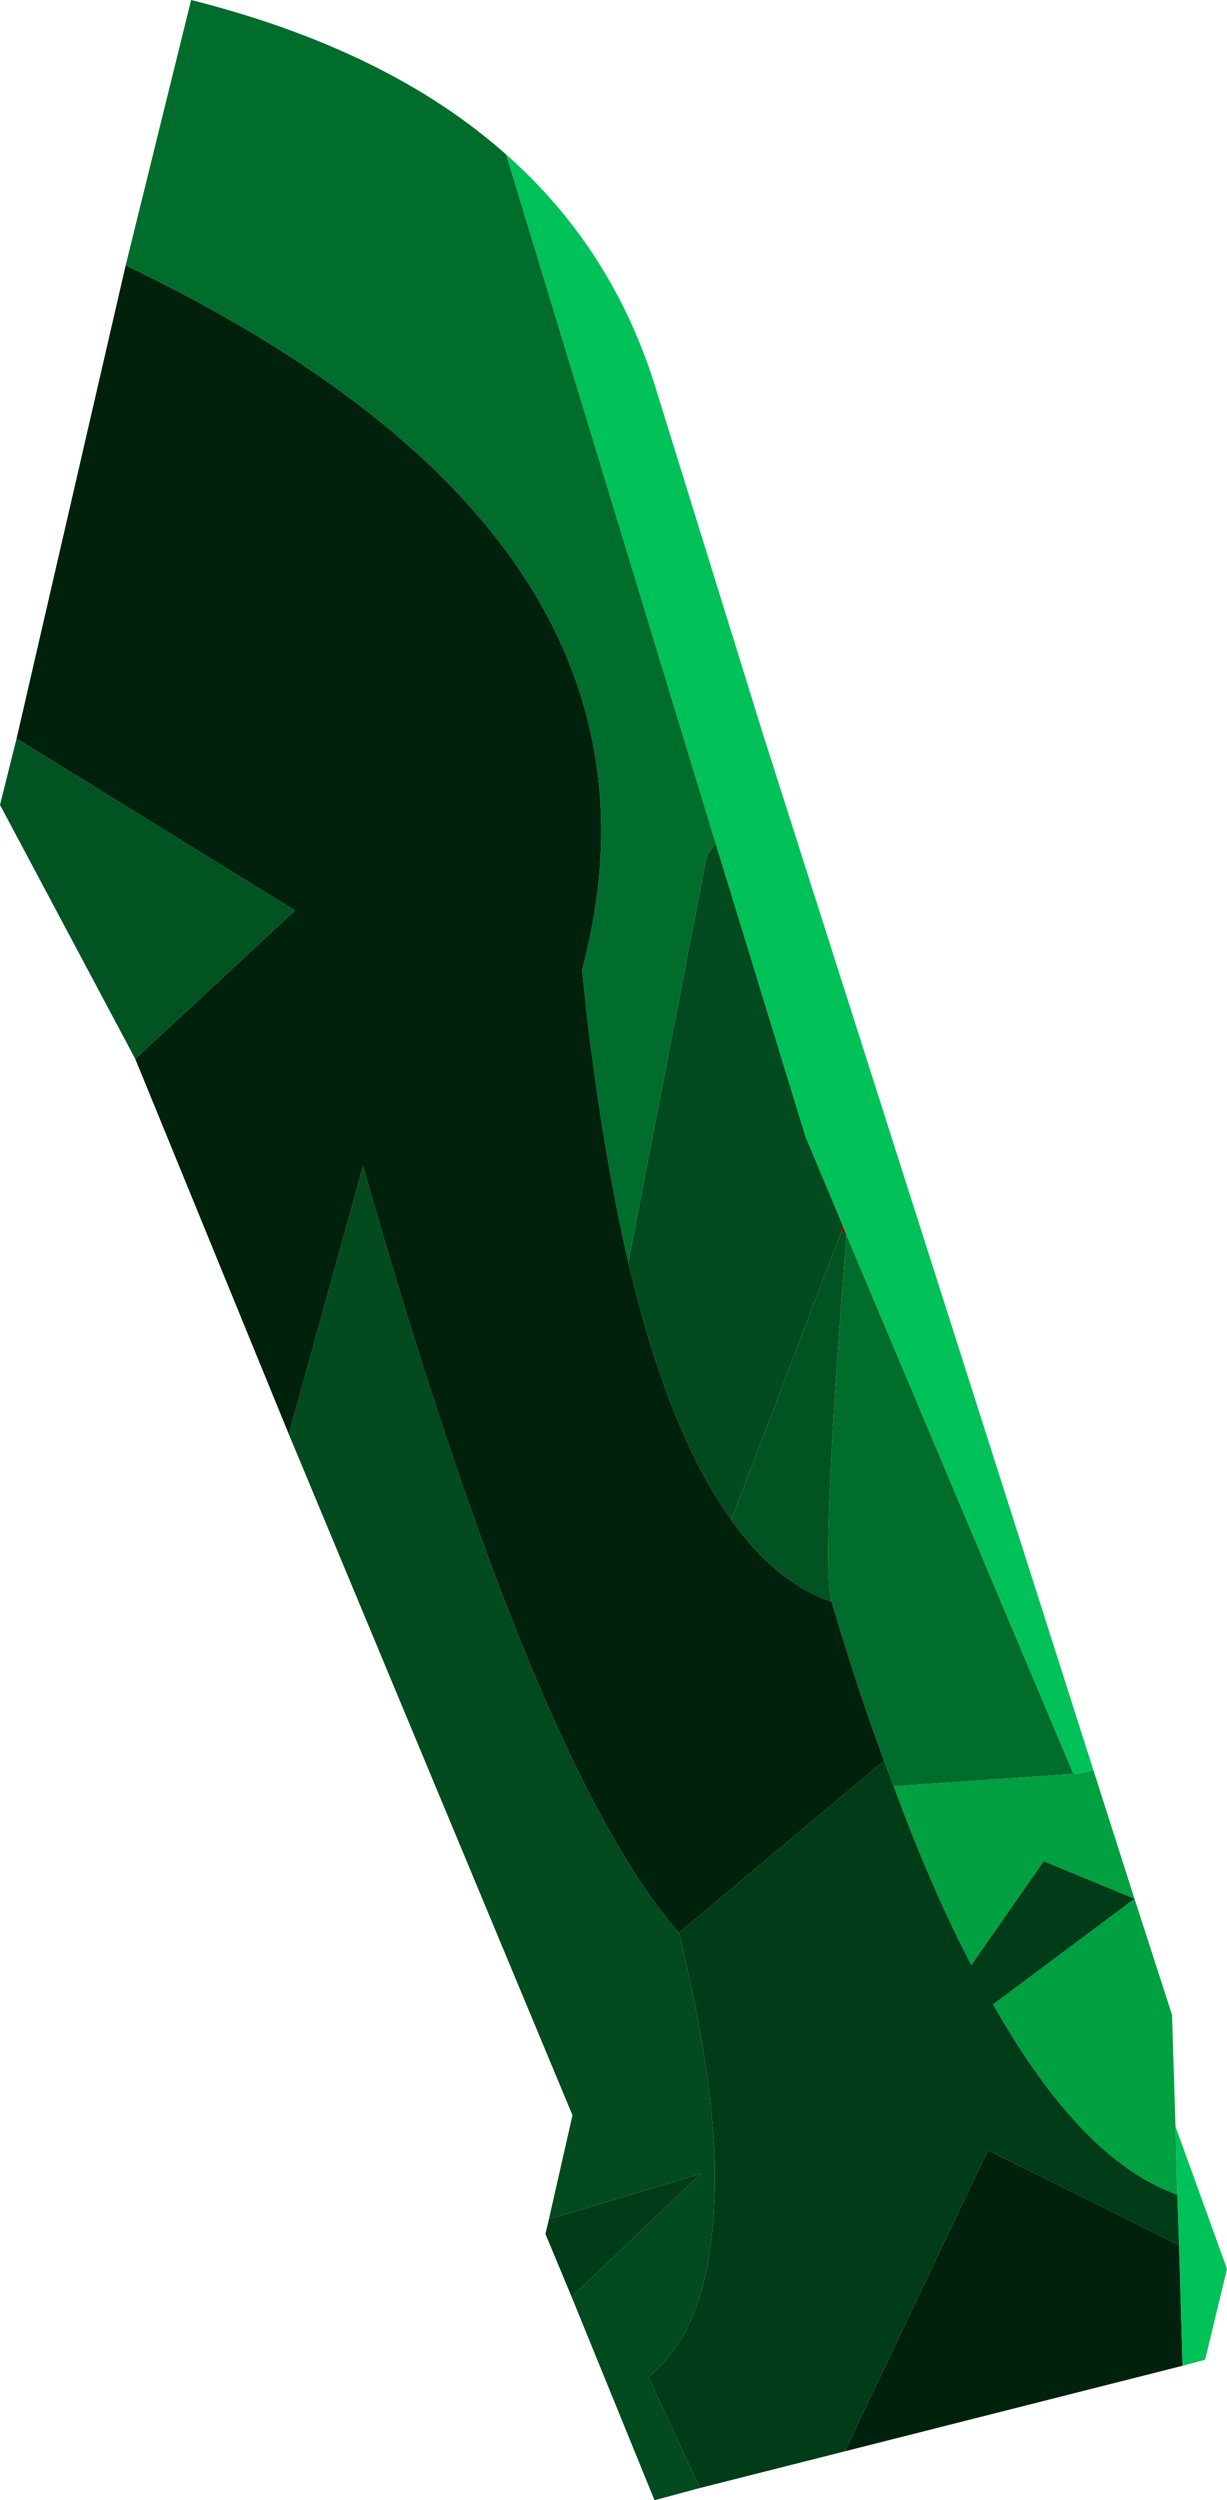 <?xml version="1.0" encoding="UTF-8" standalone="no"?>
<svg xmlns:xlink="http://www.w3.org/1999/xlink" height="143.2px" width="70.3px" xmlns="http://www.w3.org/2000/svg">
  <g transform="matrix(1.0, 0.0, 0.0, 1.0, 35.15, 143.2)">
    <path d="M12.95 -73.45 L13.15 -73.0 13.15 -72.95 13.35 -72.5 13.05 -72.65 13.15 -72.95 12.95 -73.45" fill="#8f0008" fill-rule="evenodd" stroke="none"/>
    <path d="M-6.15 -134.35 Q-0.2 -129.1 2.3 -121.35 L8.55 -101.2 27.5 -41.8 26.55 -41.6 26.35 -41.6 13.35 -72.45 13.35 -72.5 13.15 -72.95 13.15 -73.0 12.95 -73.45 11.0 -78.1 5.85 -94.9 -6.15 -134.35 M32.2 -21.4 L35.15 -13.25 33.9 -8.05 32.6 -7.7 32.4 -14.6 32.3 -17.5 32.2 -21.4" fill="#01c259" fill-rule="evenodd" stroke="none"/>
    <path d="M27.5 -41.8 L29.85 -34.45 32.0 -27.8 32.2 -21.4 32.3 -17.5 Q26.8 -19.45 21.75 -28.4 L29.85 -34.45 24.65 -36.6 20.5 -30.65 Q18.2 -35.05 16.05 -40.9 L26.35 -41.6 26.55 -41.6 27.5 -41.8" fill="#01a040" fill-rule="evenodd" stroke="none"/>
    <path d="M-27.95 -128.0 L-24.2 -143.2 Q-12.9 -140.35 -6.15 -134.35 L5.85 -94.9 5.35 -94.2 0.85 -70.9 Q-0.55 -76.95 -1.5 -84.8 L-1.8 -87.65 Q4.75 -112.3 -27.95 -128.0 M13.35 -72.45 L26.35 -41.6 16.05 -40.9 15.5 -42.35 Q13.95 -46.55 12.5 -51.45 11.85 -53.6 13.35 -72.45" fill="#016d2c" fill-rule="evenodd" stroke="none"/>
    <path d="M-27.4 -82.55 L-35.15 -97.1 -34.2 -100.9 -18.25 -91.05 -27.4 -82.55 M13.05 -72.65 L13.35 -72.5 13.35 -72.45 Q11.85 -53.6 12.5 -51.45 9.25 -52.6 6.75 -56.15 L13.05 -72.65" fill="#015422" fill-rule="evenodd" stroke="none"/>
    <path d="M4.95 -0.7 L2.35 0.0 -2.4 -11.65 5.0 -18.7 -3.7 -16.1 -2.35 -22.05 -18.6 -61.05 -14.35 -76.4 Q-4.6 -42.15 3.7 -32.55 L3.75 -32.5 Q5.6 -24.95 5.8 -19.5 5.95 -12.9 4.0 -9.45 3.15 -8.0 2.0 -7.05 L4.95 -0.7 M5.85 -94.9 L11.0 -78.1 12.95 -73.45 13.15 -72.95 13.05 -72.65 6.75 -56.15 Q3.15 -61.15 0.85 -70.9 L5.35 -94.2 5.85 -94.9 M5.8 -19.5 L5.2 -18.9 5.8 -19.5" fill="#014b1f" fill-rule="evenodd" stroke="none"/>
    <path d="M13.25 -2.8 L4.95 -0.7 2.0 -7.05 Q3.15 -8.0 4.0 -9.45 5.95 -12.9 5.8 -19.5 5.6 -24.95 3.75 -32.5 L15.5 -42.35 16.05 -40.9 Q18.2 -35.05 20.5 -30.65 L24.65 -36.6 29.85 -34.45 21.75 -28.4 Q26.8 -19.45 32.3 -17.5 L32.4 -14.6 Q26.9 -17.35 21.45 -20.05 L13.25 -2.8 M-2.4 -11.65 L-3.9 -15.25 -3.7 -16.1 5.0 -18.7 -2.4 -11.65" fill="#003c17" fill-rule="evenodd" stroke="none"/>
    <path d="M32.6 -7.7 L13.25 -2.8 21.45 -20.05 Q26.9 -17.35 32.4 -14.6 L32.6 -7.7 M-18.6 -61.05 L-27.4 -82.55 -18.25 -91.05 -34.2 -100.9 -27.95 -128.0 Q4.75 -112.3 -1.8 -87.65 L-1.5 -84.8 Q-0.55 -76.95 0.85 -70.9 3.15 -61.15 6.75 -56.15 9.25 -52.6 12.5 -51.45 13.95 -46.55 15.5 -42.35 L3.75 -32.5 3.7 -32.55 Q-4.6 -42.15 -14.35 -76.4 L-18.6 -61.05" fill="#00220d" fill-rule="evenodd" stroke="none"/>
  </g>
</svg>
